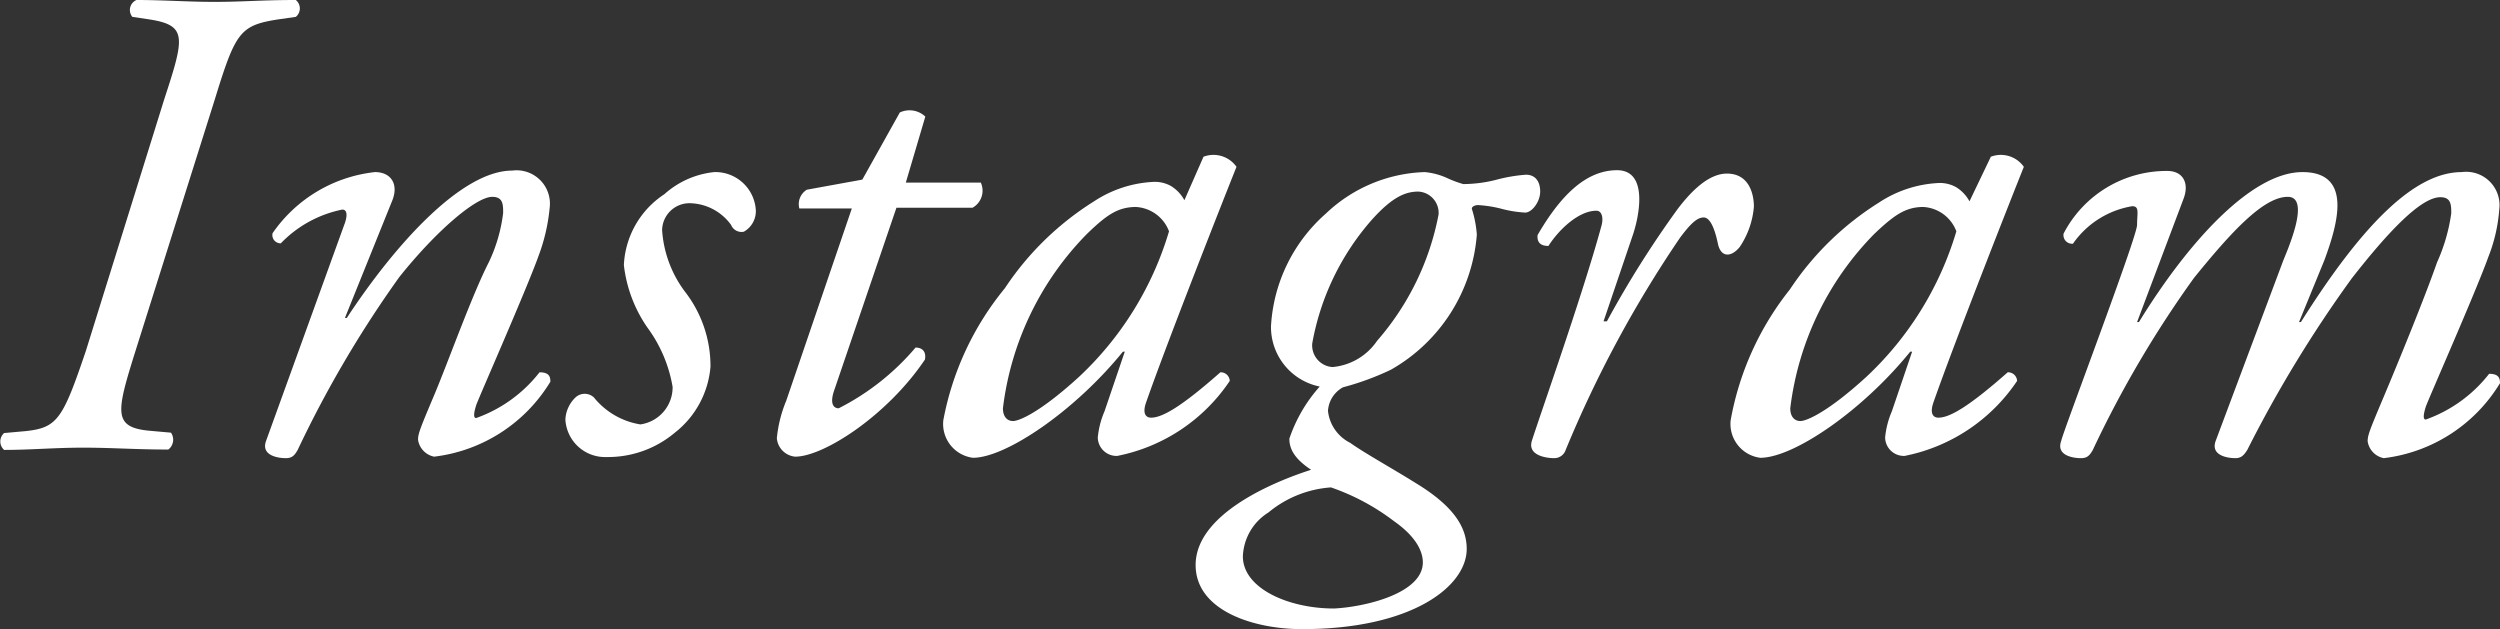 <svg xmlns="http://www.w3.org/2000/svg" viewBox="0 0 66.68 16.78"><rect x="0" y="0" width="66.68" height="16.78" fill="#333333" stroke="none"/><defs><style>.cls-1{fill:#fff;}</style></defs><title>txt_instagram</title><g id="レイヤー_2" data-name="レイヤー 2"><g id="レイヤー_1-2" data-name="レイヤー 1"><path class="cls-1" d="M4.38,2.65C4.92,1,5,.68,4,.52L3.53.45A.29.29,0,0,1,3.64,0C4.36,0,5,.05,5.73.05S7,0,7.89,0a.29.29,0,0,1,0,.45L7.4.52c-1,.16-1.12.34-1.67,2.13L3.62,9.34C3.1,11,3,11.4,4,11.49l.56.05a.33.33,0,0,1-.07.45c-.88,0-1.49-.05-2.27-.05S.83,12,.11,12a.3.3,0,0,1,0-.45l.56-.05c.86-.09,1-.31,1.62-2.14Z"/><path class="cls-1" d="M9.2,8.48l.05,0c1.28-1.95,3.06-3.93,4.41-3.93a.89.89,0,0,1,1,1,4.94,4.94,0,0,1-.29,1.26c-.32.9-1.62,3.84-1.67,4s-.09.34,0,.34a3.72,3.72,0,0,0,1.69-1.22c.25,0,.29.11.29.25a4.21,4.21,0,0,1-3.1,2,.54.54,0,0,1-.43-.45c0-.16.05-.29.43-1.19s1-2.65,1.46-3.55a4.23,4.23,0,0,0,.38-1.31c0-.22,0-.43-.29-.43-.43,0-1.49.9-2.48,2.14A29.76,29.76,0,0,0,7.94,12c-.09.16-.16.22-.32.22s-.68-.05-.52-.47L9.18,6c.09-.23.09-.41-.05-.41a3.13,3.13,0,0,0-1.64.9.22.22,0,0,1-.22-.27A3.82,3.82,0,0,1,10,4.59c.43,0,.63.32.47.74Z"/><path class="cls-1" d="M20.16,5.62a.63.63,0,0,1-.32.56A.3.3,0,0,1,19.5,6a1.39,1.39,0,0,0-1.1-.58.73.73,0,0,0-.74.72,3.07,3.07,0,0,0,.61,1.64,3.24,3.24,0,0,1,.68,2A2.49,2.49,0,0,1,18,11.54a2.77,2.77,0,0,1-1.82.65,1.06,1.06,0,0,1-1.1-1,.87.87,0,0,1,.27-.59.36.36,0,0,1,.49,0,2,2,0,0,0,1.24.72,1,1,0,0,0,.86-1,3.7,3.7,0,0,0-.67-1.58,3.65,3.65,0,0,1-.63-1.67,2.39,2.39,0,0,1,1.08-1.89,2.35,2.35,0,0,1,1.33-.59A1.08,1.08,0,0,1,20.16,5.62Z"/><path class="cls-1" d="M23.91,5.54l-1.67,4.9c-.11.34,0,.45.13.45a6.59,6.59,0,0,0,2.05-1.62c.18,0,.29.11.25.32-1,1.49-2.7,2.59-3.46,2.59a.54.54,0,0,1-.49-.49,3.46,3.46,0,0,1,.25-1l1.75-5.13h-1.4a.45.45,0,0,1,.2-.5L23,4.79,24,3a.61.61,0,0,1,.68.11l-.52,1.76h2a.52.52,0,0,1-.22.67Z"/><path class="cls-1" d="M32.1,4.18a.75.75,0,0,1,.88.27c-.27.67-1.84,4.65-2.41,6.28-.11.31,0,.41.13.41.31,0,.83-.31,1.85-1.21a.24.24,0,0,1,.25.23,4.71,4.71,0,0,1-3,2,.5.5,0,0,1-.52-.49,2.32,2.32,0,0,1,.18-.7L30,9.38l-.05,0c-1.28,1.58-3.12,2.83-4,2.83a.91.91,0,0,1-.79-1A7.8,7.8,0,0,1,26.8,7.69a7.84,7.84,0,0,1,2.38-2.32,3.15,3.15,0,0,1,1.62-.52.89.89,0,0,1,.43.11,1,1,0,0,1,.36.38ZM29,6.23a8,8,0,0,0-2.25,4.66c0,.22.11.34.27.34s.72-.23,1.75-1.17a8.7,8.7,0,0,0,2.41-3.89,1,1,0,0,0-.9-.65C29.81,5.53,29.52,5.73,29,6.23Z"/><path class="cls-1" d="M38.6,4.75a2.89,2.89,0,0,0,.43.16,3.65,3.65,0,0,0,.86-.11,4.26,4.26,0,0,1,.81-.14c.25,0,.38.18.38.45s-.22.56-.4.56a3.14,3.14,0,0,1-.59-.09,3.21,3.21,0,0,0-.67-.11c-.09,0-.18.05-.16.11a2.94,2.94,0,0,1,.13.68,4.55,4.55,0,0,1-2.29,3.6,7.22,7.22,0,0,1-1.28.47.77.77,0,0,0-.4.63,1.08,1.08,0,0,0,.59.85c.41.29,1.12.68,1.76,1.08,1,.61,1.35,1.17,1.35,1.75,0,1-1.46,2.14-4.39,2.14-1.31,0-2.84-.5-2.84-1.71,0-1.37,2.11-2.23,3.08-2.54-.47-.31-.58-.58-.58-.83a4,4,0,0,1,.81-1.39A1.62,1.62,0,0,1,33.9,8.7a4.32,4.32,0,0,1,1.46-3A4,4,0,0,1,38,4.59,1.85,1.85,0,0,1,38.6,4.75ZM37.95,15c0-.31-.2-.7-.77-1.1A6,6,0,0,0,35.5,13a2.93,2.93,0,0,0-1.67.67,1.44,1.44,0,0,0-.68,1.17c0,.85,1.21,1.39,2.43,1.39C36.4,16.19,37.95,15.83,37.95,15ZM36.6,5.85A6.8,6.8,0,0,0,35,9.16a.58.58,0,0,0,.54.63,1.61,1.61,0,0,0,1.19-.7,7.16,7.16,0,0,0,1.64-3.37.57.57,0,0,0-.54-.61C37.5,5.11,37.15,5.24,36.6,5.85Z"/><path class="cls-1" d="M43.54,6.3l-.77,2.27h.09a26.91,26.91,0,0,1,1.89-3c.41-.54.86-.94,1.31-.94.63,0,.72.61.72.88a2.24,2.24,0,0,1-.38,1.08c-.22.27-.5.29-.58-.09s-.2-.7-.38-.7-.36.18-.63.54A31.16,31.16,0,0,0,41.76,12a.32.32,0,0,1-.31.22c-.2,0-.72-.07-.59-.47C41.1,11,42.23,7.81,42.72,6c.05-.2,0-.38-.14-.38-.47,0-1,.5-1.28.94-.18,0-.31-.07-.29-.29.58-1,1.26-1.73,2.12-1.73S43.71,5.82,43.54,6.3Z"/><path class="cls-1" d="M53.1,4.18a.75.75,0,0,1,.88.27c-.27.67-1.84,4.65-2.41,6.28-.11.31,0,.41.13.41.31,0,.83-.31,1.85-1.21a.24.24,0,0,1,.25.23,4.71,4.71,0,0,1-3,2,.5.5,0,0,1-.52-.49,2.31,2.31,0,0,1,.18-.7L51,9.38l-.05,0c-1.28,1.58-3.11,2.83-4,2.83a.91.91,0,0,1-.79-1,7.8,7.8,0,0,1,1.58-3.49,7.84,7.84,0,0,1,2.38-2.32,3.15,3.15,0,0,1,1.62-.52.9.9,0,0,1,.43.11,1,1,0,0,1,.36.38ZM50,6.23a8,8,0,0,0-2.25,4.66c0,.22.11.34.27.34s.72-.23,1.75-1.17a8.7,8.7,0,0,0,2.41-3.89,1,1,0,0,0-.9-.65C50.82,5.53,50.53,5.73,50,6.23Z"/><path class="cls-1" d="M62,6.93l-.68,1.66.05,0c1.73-2.75,3.1-4,4.29-4a.89.89,0,0,1,1,1,4.27,4.27,0,0,1-.29,1.26c-.32.9-1.62,3.84-1.67,4s-.09.34,0,.34a3.72,3.72,0,0,0,1.69-1.22c.25,0,.29.11.29.25a4.21,4.21,0,0,1-3.1,2,.54.54,0,0,1-.43-.45c0-.16.05-.29.43-1.19S64.68,7.92,65,7a4.78,4.78,0,0,0,.38-1.31c0-.22,0-.43-.29-.43-.52,0-1.39.92-2.36,2.16A33.37,33.37,0,0,0,59.94,12c-.09.14-.16.22-.32.22s-.68-.05-.52-.47L60.88,7c.07-.2.79-1.75.14-1.75s-1.51.94-2.5,2.16A28.85,28.85,0,0,0,55.82,12c-.09.16-.16.22-.32.22s-.68-.05-.52-.47C55,11.58,57,6.32,57,6s.07-.5-.13-.5a2.4,2.4,0,0,0-1.58,1,.23.23,0,0,1-.25-.27,3.09,3.09,0,0,1,2.77-1.67c.41,0,.59.32.43.74L57,8.59l.05,0c1.3-2.12,3-4,4.36-4S62.34,6,62,6.93Z"/></g></g></svg>